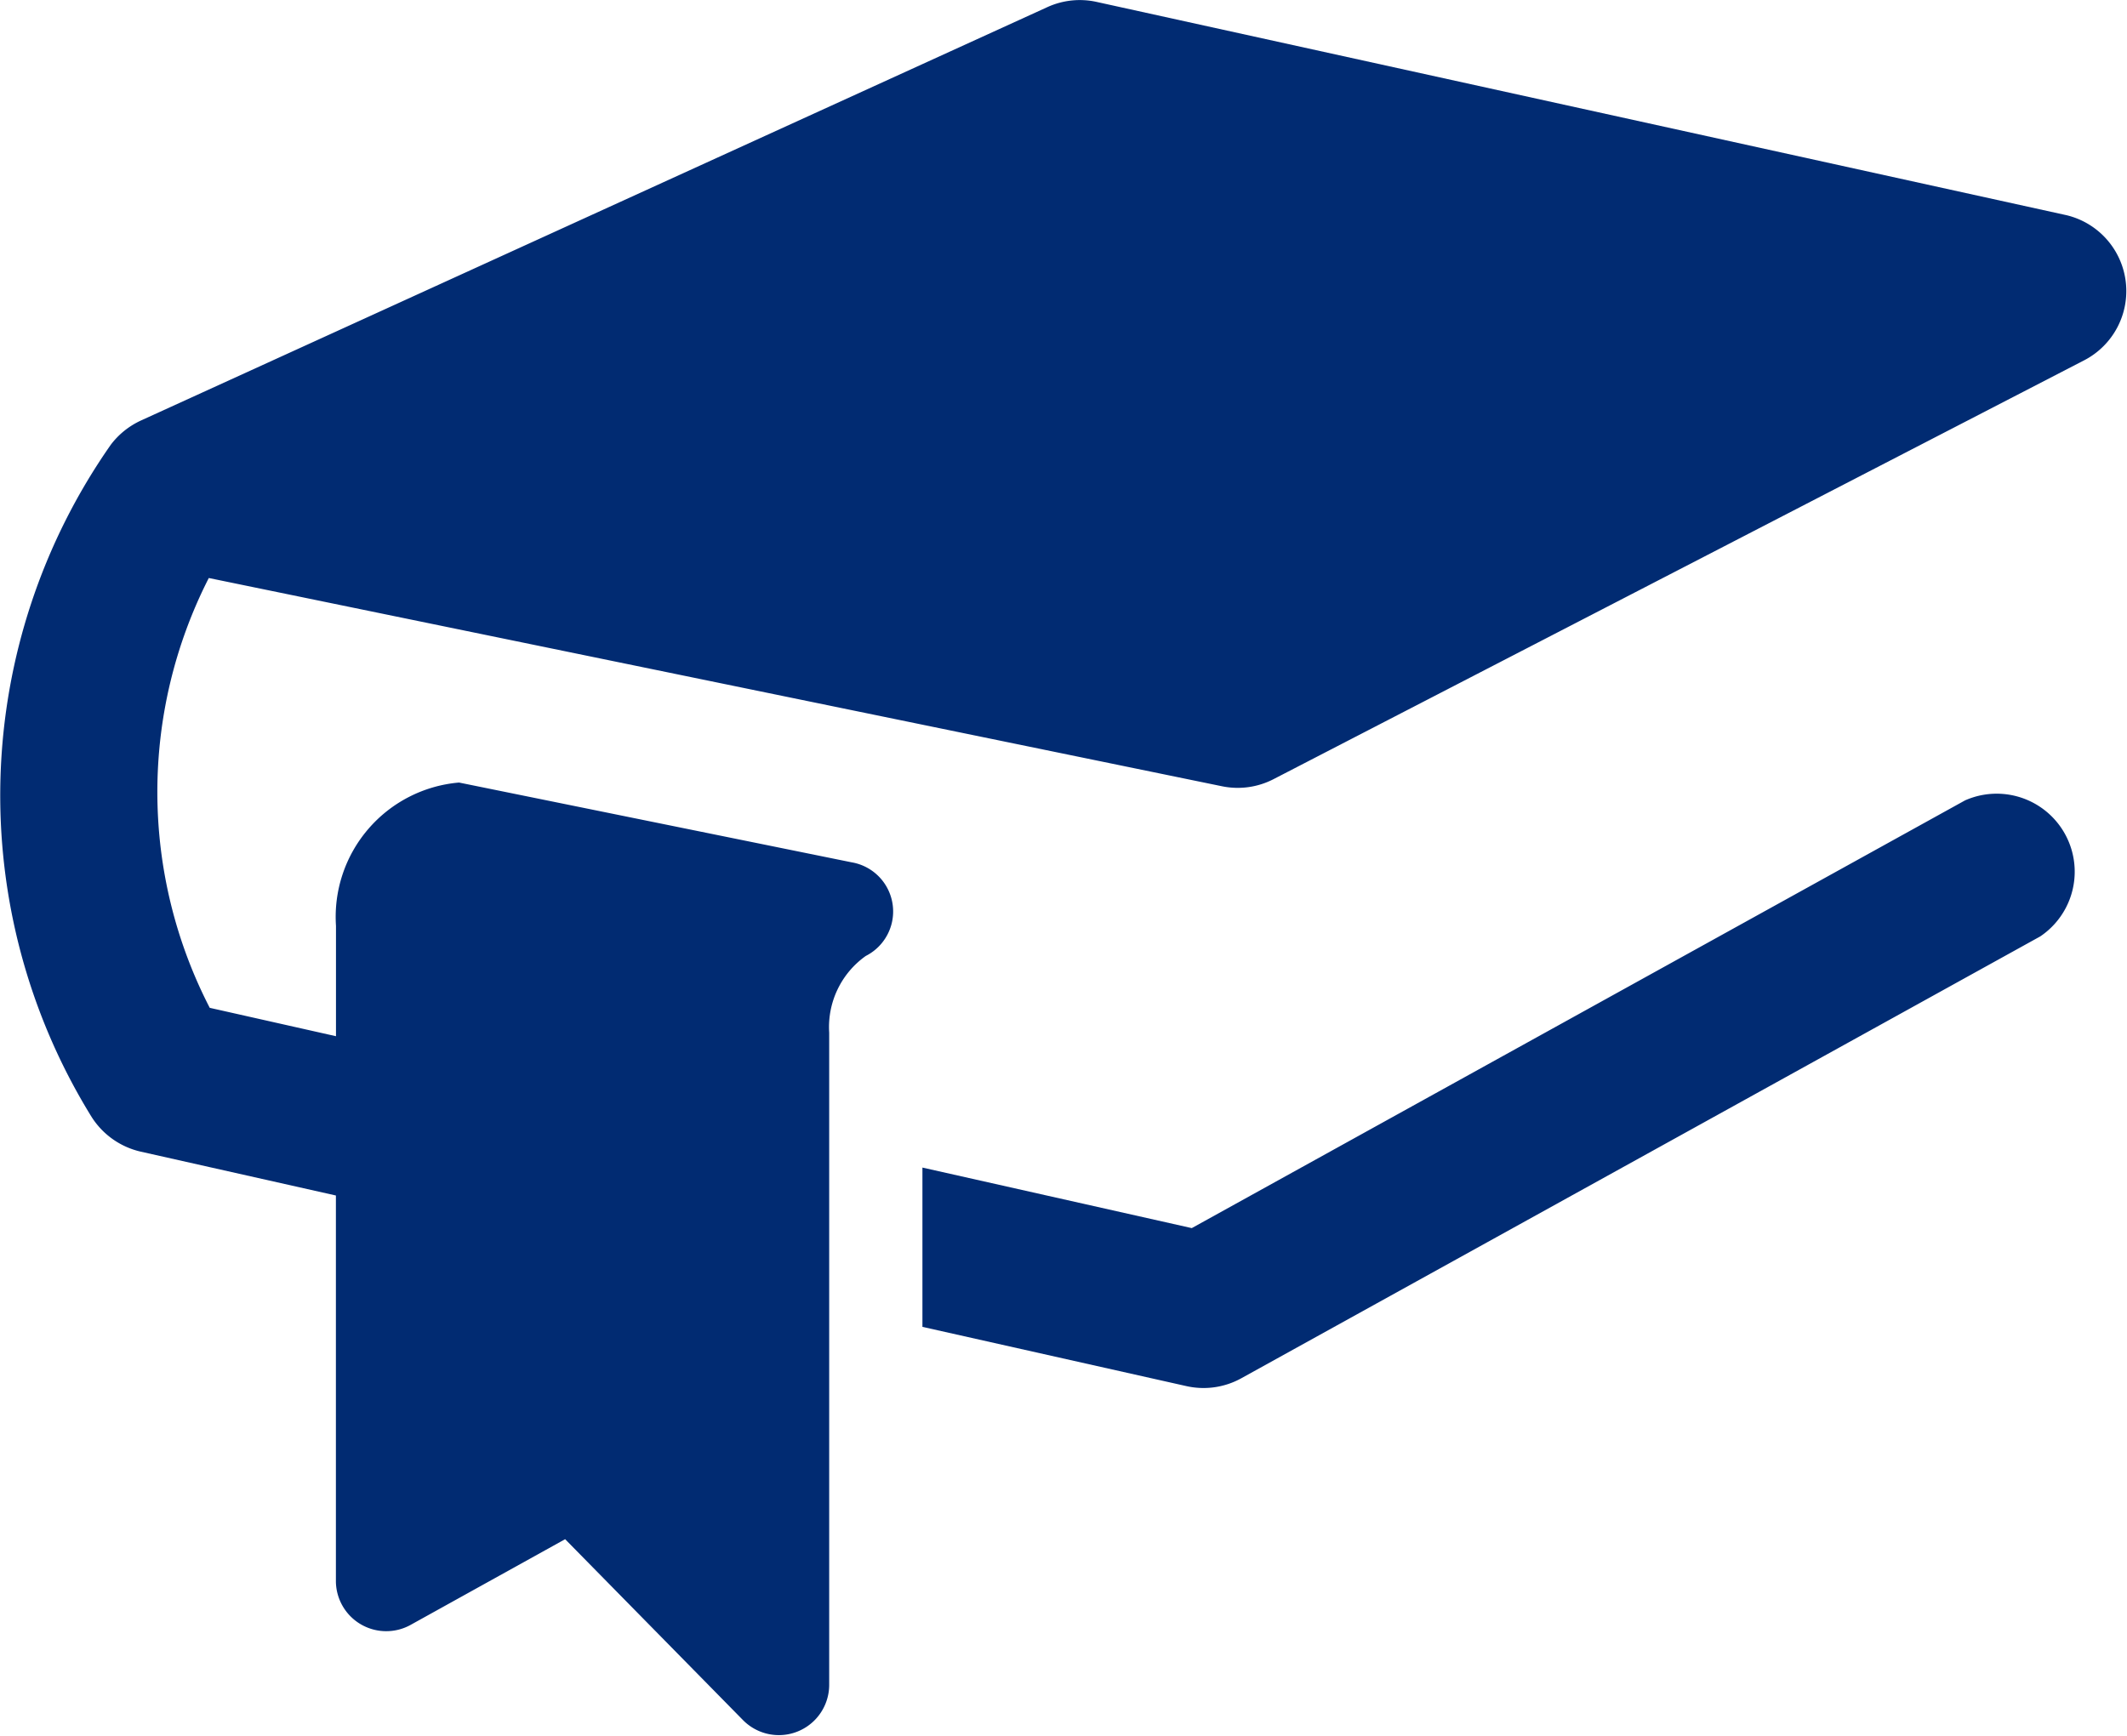 <svg xmlns="http://www.w3.org/2000/svg" width="27.26" height="22.258" viewBox="0 0 27.26 22.258">
  <path id="Path_9572" data-name="Path 9572" d="M68.924,108.929l-9.91,5.483-3.452-.776v2.042l3.385.76a1,1,0,0,0,.7-.1l10.242-5.666A1,1,0,0,0,68.924,108.929Zm1.288-7.505-12.42-2.732a1,1,0,0,0-.628.067l-11.618,5.3a1.018,1.018,0,0,0-.385.309,7.84,7.84,0,0,0-.255,8.606,1.013,1.013,0,0,0,.634.457l2.505.563v4.95A.645.645,0,0,0,49,119.5l1.983-1.1,2.284,2.324a.645.645,0,0,0,1.1-.452v-8.366a1.118,1.118,0,0,1,.469-.983.639.639,0,0,0-.18-1.2L49.623,108.7a1.729,1.729,0,0,0-1.577,1.838v1.414l-1.618-.364a6.037,6.037,0,0,1-.012-5.51l12.987,2.67a1,1,0,0,0,.658-.091l10.394-5.372A1,1,0,0,0,70.213,101.424Z" transform="translate(-43.74 -98.668)" fill="#012b72"/>
</svg>
